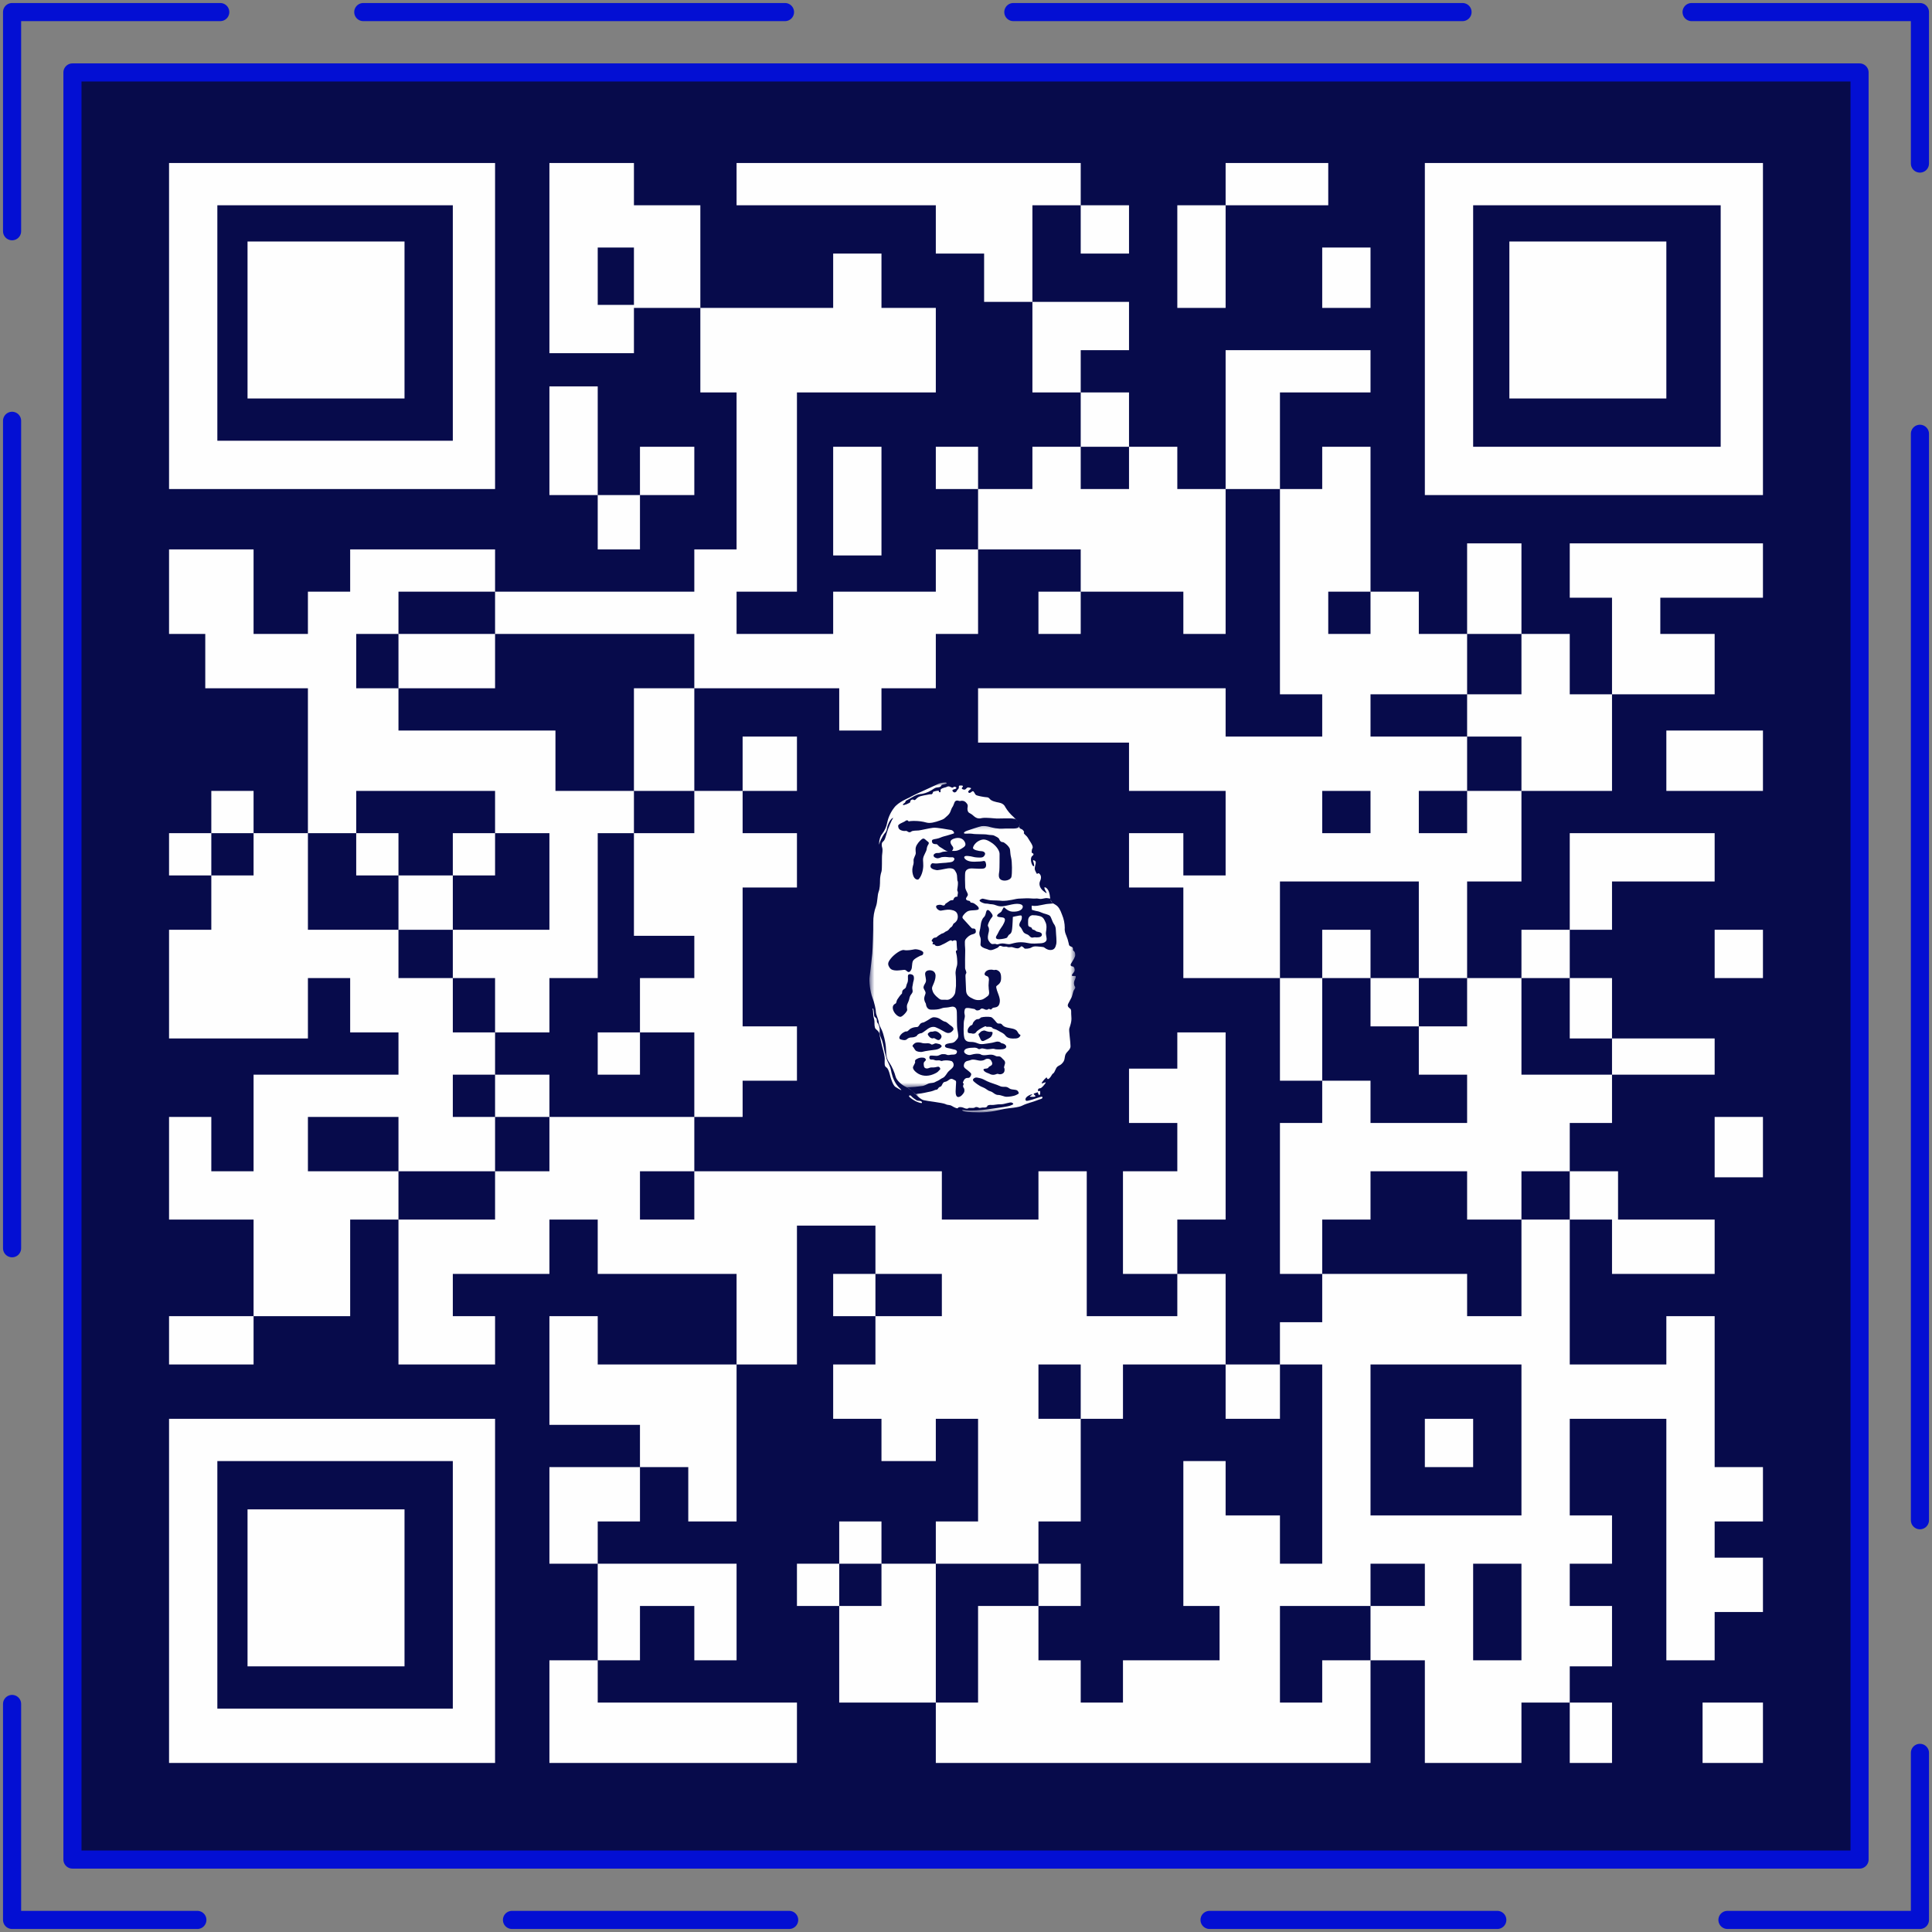 <svg viewBox="0 0 306 306" fill="none" xmlns="http://www.w3.org/2000/svg"><rect x="0" y="0" width="306" height="306" fill="#808080" stroke="none"/><g clip-path="url(#qrcode_svg__clip0_102_53)"><path fill-rule="evenodd" clip-rule="evenodd" d="M11.475 11.475H294.525V294.525H11.475V11.475Z" fill="#070B4B" stroke="#030FD3" stroke-width="2.869" stroke-linecap="round" stroke-linejoin="round"/><path d="M267.922 1.912H304.088V25.904M304.088 68.706V240.783M304.088 277.628V304.087H273.602M237.15 304.087H191.575M124.992 304.087H81.09M31.26 304.087H1.913V269.882M1.913 197.704V66.65M1.913 36.624V1.912H34.884M57.538 1.912H124.332M160.497 1.912H231.642" stroke="#030FD3" stroke-width="2.869" stroke-linecap="round" stroke-linejoin="round"/><path fill-rule="evenodd" clip-rule="evenodd" d="M78.412 224.718V279.225H26.775V224.718H78.412ZM94.669 262.968V269.662H126.225V279.225H87.019V262.968H94.669ZM255.319 269.662V279.225H248.625V269.662H255.319ZM279.225 269.662V279.225H269.662V269.662H279.225ZM256.275 185.512V193.162H271.575V201.768H255.319V193.162H248.625V216.112H263.925V208.462H271.575V232.368H279.225V240.975H271.575V246.712H279.225V255.318H271.575V262.968H263.925V224.718H248.625V240.018H255.319V247.668H248.625V254.362H255.319V263.925H248.625V269.662H240.975V279.225H225.675V262.968H217.069V279.225H148.219V269.662H154.912V254.362H164.475V262.968H171.169V269.662H177.862V262.968H193.162V254.362H187.425V231.412H194.119V240.018H202.725V247.668H209.419V216.112H202.725V224.718H194.119V216.112H202.725V209.418H209.419V201.768H232.369V208.462H240.975V193.162H248.625V185.512H256.275ZM71.719 231.412H34.425V270.618H71.719V231.412ZM225.675 247.668H217.069V254.362H202.725V269.662H209.419V262.968H217.069V254.362H225.675V247.668ZM148.219 247.668V269.662H132.919V254.362H139.612V247.668H148.219ZM64.069 239.062V263.925H39.206V239.062H64.069ZM116.662 247.668V262.968H109.969V254.362H101.362V262.968H94.669V247.668H116.662ZM240.975 247.668H233.325V262.968H240.975V247.668ZM132.919 247.668V254.362H126.225V247.668H132.919ZM171.169 247.668V254.362H164.475V247.668H171.169ZM94.669 208.462V216.112H116.662V240.975H109.012V232.368H101.362V240.975H94.669V247.668H87.019V232.368H101.362V225.675H87.019V208.462H94.669ZM139.612 240.975V247.668H132.919V240.975H139.612ZM109.969 176.906V185.512H101.362V193.162H109.969V185.512H149.175V193.162H164.475V185.512H172.125V208.462H186.469V201.768H194.119V216.112H177.862V224.718H171.169V216.112H164.475V224.718H171.169V240.975H164.475V247.668H148.219V240.975H154.912V224.718H148.219V231.412H139.612V224.718H131.962V216.112H138.656V208.462H149.175V201.768H138.656V208.462H131.962V201.768H138.656V194.118H126.225V216.112H116.662V201.768H94.669V193.162H87.019V201.768H71.719V208.462H78.412V216.112H63.112V193.162H78.412V185.512H87.019V176.906H109.969ZM240.975 216.112H217.069V240.018H240.975V216.112ZM233.325 224.718V232.368H225.675V224.718H233.325ZM40.162 208.462V216.112H26.775V208.462H40.162ZM48.769 131.962V147.262H63.112V154.912H71.719V163.518H78.412V170.212H71.719V176.906H78.412V185.512H63.112V176.906H48.769V185.512H63.112V193.162H55.462V208.462H40.162V193.162H26.775V176.906H33.469V185.512H40.162V170.212H63.112V163.518H55.462V154.912H48.769V164.475H26.775V147.262H33.469V138.656H40.162V131.962H48.769ZM240.975 154.912V170.212H255.319V177.862H248.625V185.512H240.975V193.162H232.369V185.512H217.069V193.162H209.419V201.768H202.725V177.862H209.419V171.168H217.069V177.862H232.369V170.212H224.719V162.562H232.369V154.912H240.975ZM194.119 163.518V193.162H186.469V201.768H177.862V185.512H186.469V177.862H178.819V169.256H186.469V163.518H194.119ZM279.225 176.906V186.468H271.575V176.906H279.225ZM87.019 170.212V176.906H78.412V170.212H87.019ZM117.619 125.268V131.962H126.225V140.568H117.619V162.562H126.225V171.168H117.619V176.906H109.969V163.518H101.362V170.212H94.669V163.518H101.362V154.912H109.969V148.218H100.406V131.962H109.969V125.268H117.619ZM209.419 154.912V171.168H202.725V154.912H209.419ZM271.575 164.475V170.212H255.319V164.475H271.575ZM255.319 154.912V164.475H248.625V154.912H255.319ZM40.162 87.018V100.406H48.769V93.712H55.462V87.018H78.412V93.712H63.112V100.406H56.419V109.012H63.112V115.706H87.975V125.268H100.406V131.962H94.669V154.912H87.019V163.518H78.412V154.912H71.719V147.262H87.019V131.962H78.412V138.656H71.719V131.962H78.412V125.268H56.419V131.962H48.769V109.012H32.512V100.406H26.775V87.018H40.162ZM224.719 154.912V162.562H217.069V154.912H224.719ZM217.069 70.762V93.712H210.375V100.406H217.069V93.712H224.719V100.406H232.369V109.968H217.069V116.662H232.369V125.268H224.719V131.962H232.369V125.268H240.975V139.612H232.369V154.912H224.719V139.612H202.725V154.912H187.425V140.568H178.819V131.962H187.425V138.656H194.119V125.268H178.819V117.618H154.912V109.012H194.119V116.662H209.419V109.968H202.725V77.456H209.419V70.762H217.069ZM279.225 147.262V154.912H271.575V147.262H279.225ZM217.069 147.262V154.912H209.419V147.262H217.069ZM248.625 147.262V154.912H240.975V147.262H248.625ZM271.575 131.962V139.612H255.319V147.262H248.625V131.962H271.575ZM71.719 138.656V147.262H63.112V138.656H71.719ZM33.469 131.962V138.656H26.775V131.962H33.469ZM63.112 131.962V138.656H56.419V131.962H63.112ZM40.162 125.268V131.962H33.469V125.268H40.162ZM217.069 125.268H209.419V131.962H217.069V125.268ZM126.225 116.662V125.268H117.619V116.662H126.225ZM248.625 100.406V109.968H255.319V125.268H240.975V116.662H232.369V109.968H240.975V100.406H248.625ZM279.225 115.706V125.268H263.925V115.706H279.225ZM139.612 40.162V48.768H148.219V62.156H126.225V93.712H116.662V100.406H131.962V93.712H148.219V87.018H154.912V77.456H163.519V70.762H171.169V77.456H178.819V70.762H186.469V77.456H194.119V100.406H187.425V93.712H171.169V100.406H164.475V93.712H171.169V87.018H154.912V100.406H148.219V109.012H139.612V115.706H132.919V109.012H109.969V125.268H100.406V109.012H109.969V100.406H78.412V109.012H63.112V100.406H78.412V93.712H109.969V87.018H116.662V62.156H110.925V48.768H131.962V40.162H139.612ZM279.225 86.062V94.668H262.969V100.406H271.575V109.968H255.319V94.668H248.625V86.062H279.225ZM240.975 86.062V100.406H232.369V86.062H240.975ZM139.612 70.762V87.975H131.962V70.762H139.612ZM101.362 78.412V87.018H94.669V78.412H101.362ZM94.669 61.2V78.412H87.019V61.2H94.669ZM279.225 25.818V78.412H225.675V25.818H279.225ZM109.969 70.762V78.412H101.362V70.762H109.969ZM154.912 70.762V77.456H148.219V70.762H154.912ZM78.412 25.818V77.456H26.775V25.818H78.412ZM217.069 55.462V62.156H202.725V77.456H194.119V55.462H217.069ZM272.531 32.512H233.325V70.762H272.531V32.512ZM178.819 62.156V70.762H171.169V62.156H178.819ZM71.719 32.512H34.425V69.806H71.719V32.512ZM64.069 38.25V63.112H39.206V38.25H64.069ZM263.925 38.25V63.112H239.062V38.25H263.925ZM178.819 47.812V55.462H171.169V62.156H163.519V47.812H178.819ZM100.406 25.818V32.512H110.925V48.768H100.406V55.94H87.019V25.818H100.406ZM194.119 32.512V48.768H186.469V32.512H194.119ZM217.069 39.206V48.768H209.419V39.206H217.069ZM100.406 39.206H94.669V48.29H100.406V39.206ZM116.662 32.512V25.818H171.169V32.512H163.519V47.812H155.869V40.162H148.219V32.512H116.662ZM178.819 32.512V40.162H171.169V32.512H178.819ZM210.375 25.818V32.512H194.119V25.818H210.375Z" fill="#FEFEFE"/><mask id="qrcode_svg__mask0_102_53" style="mask-type:luminance" maskUnits="userSpaceOnUse" x="137" y="123" width="25" height="50"><path d="M137.7 123.939H161.339V172.24H137.7V123.939Z" fill="white"/></mask><g mask="url(#qrcode_svg__mask0_102_53)"><path fill-rule="evenodd" clip-rule="evenodd" d="M142.682 164.637C142.357 164.542 142.376 164.255 142.644 163.91C142.912 163.566 143.313 163.413 143.313 163.413C143.409 163.318 143.6 163.432 143.791 163.289C143.983 163.136 144.107 162.925 144.509 162.792C144.91 162.658 145.044 162.696 145.283 162.658C145.532 162.619 145.627 162.237 145.819 162.103C146.01 161.969 146.029 161.988 146.22 161.95C146.412 161.912 146.545 161.788 146.89 161.615C147.224 161.443 147.511 161.118 147.932 161.118C148.343 161.118 148.697 161.252 148.955 161.443C149.223 161.635 149.491 161.788 149.739 161.835C149.978 161.893 150.284 162.237 150.457 162.352C150.629 162.466 151.222 162.811 150.954 163.174C150.686 163.528 150.342 163.681 149.978 163.585C149.625 163.49 148.993 163.012 148.219 162.715C147.435 162.409 146.746 163.136 146.66 163.174C146.565 163.212 146.086 163.652 145.857 163.652C145.627 163.652 145.245 163.91 145.245 164.006C145.245 164.102 144.796 164.312 144.47 164.312C144.145 164.312 143.878 164.369 143.638 164.599C143.39 164.828 143.007 164.733 142.682 164.637ZM141.439 159.885C141.257 159.177 141.755 159.005 141.869 158.928C141.984 158.852 141.984 158.517 142.118 158.307C142.242 158.096 142.644 157.542 142.797 157.427C142.95 157.312 142.816 157.169 142.95 156.901C143.084 156.633 143.428 156.633 143.505 156.289C143.581 155.945 143.648 155.811 143.744 155.591C143.839 155.362 143.801 154.922 143.801 154.597C143.801 154.271 144.126 154.291 144.126 154.291C144.126 154.291 144.509 154.291 144.662 154.52C144.815 154.75 144.757 155.17 144.681 155.4C144.604 155.629 144.604 155.849 144.547 156.079C144.49 156.308 144.47 156.519 144.528 156.786C144.585 157.054 144.547 157.207 144.337 157.465C144.126 157.733 144.069 157.943 144.011 158.23C143.954 158.517 143.801 158.785 143.686 159.091C143.581 159.387 143.667 159.693 143.686 159.942C143.705 160.191 143.017 160.946 142.682 161.042C142.338 161.137 141.63 160.583 141.439 159.885ZM141.085 151.823C141.583 151.183 142.711 150.36 143.189 150.475C143.686 150.59 144.432 150.437 144.834 150.36C145.226 150.284 146.259 150.571 146.239 150.915C146.22 151.25 146.067 151.297 145.8 151.364C145.8 151.364 144.748 151.823 144.585 152.225C144.413 152.627 144.49 153.21 144.356 153.516C144.222 153.822 143.992 154.147 143.648 153.822C143.313 153.497 143.16 153.631 142.835 153.65C142.51 153.669 141.372 153.898 140.951 153.325C140.54 152.751 140.588 152.464 141.085 151.823ZM144.566 137.269C144.585 137.097 144.757 136.81 144.7 136.351C144.643 135.902 145.063 135.462 145.044 135.079C145.025 134.697 144.929 134.314 145.207 133.827C145.494 133.33 145.933 132.928 146.125 132.842C146.316 132.746 146.526 132.937 146.526 132.937C146.526 132.937 146.727 133.138 146.976 133.32C147.224 133.483 147.071 133.693 146.976 133.846C146.88 133.999 146.804 134.209 146.765 134.525C146.727 134.85 146.316 135.424 146.22 135.902C146.125 136.38 146.335 136.849 146.163 137.776C145.991 138.713 145.551 139.258 145.417 139.306C145.283 139.335 144.815 139.316 144.604 138.56C144.394 137.795 144.547 137.432 144.566 137.269ZM147.148 163.528C147.435 163.327 147.607 163.432 147.741 163.394C147.875 163.365 148.104 163.251 148.42 163.394C148.745 163.547 149.223 163.93 149.108 164.274C148.993 164.618 148.726 164.79 148.515 164.714C148.305 164.637 148.037 164.446 147.942 164.427C147.875 164.418 147.808 164.432 147.75 164.465C147.75 164.465 147.473 164.522 147.186 164.197C146.899 163.872 146.861 163.738 147.148 163.528ZM148.2 166.253C147.645 166.33 146.565 166.454 146.182 166.569C145.8 166.684 145.188 166.569 145.006 166.368C144.815 166.158 144.719 165.871 144.566 165.756C144.413 165.641 144.776 165.24 145.082 165.144C145.379 165.048 145.857 165.125 146.067 165.201C146.278 165.278 146.718 165.24 146.957 165.24C147.205 165.24 147.358 165.316 147.492 165.412C147.626 165.507 147.875 165.354 148.066 165.278C148.257 165.201 148.64 165.335 148.64 165.335C148.783 165.316 149.118 165.527 149.146 165.68C149.166 165.833 148.745 166.177 148.19 166.253M147.894 169.065C148.228 169.046 148.42 168.95 148.611 168.95C148.802 168.95 149.051 169.294 148.84 169.447C148.63 169.591 148.687 169.801 147.779 170.164C146.861 170.528 145.933 170.432 145.245 169.935C144.566 169.447 144.566 169.074 144.623 168.95L144.929 168.338C145.006 168.185 144.757 167.975 145.188 167.735C145.627 167.487 145.933 167.487 146.259 167.525C146.584 167.563 146.641 167.812 146.641 167.812C146.641 167.812 146.679 167.936 146.469 168.108C146.259 168.28 146.278 168.453 146.335 168.854C146.392 169.256 146.823 169.294 147.129 169.16C147.435 169.026 147.55 169.084 147.894 169.065ZM146.211 171.981C146.517 171.905 146.832 171.713 147.024 171.637C147.215 171.56 147.406 171.541 147.731 171.503C148.056 171.465 148.114 171.35 148.41 171.235C148.716 171.121 149.003 170.853 149.347 170.709C149.692 170.556 149.969 170.002 150.16 169.772C150.351 169.543 150.868 169.227 151.002 168.883C151.054 168.734 151.054 168.571 151.002 168.422C150.95 168.272 150.849 168.145 150.715 168.061C150.279 167.94 149.823 167.914 149.376 167.984C149.213 168.061 149.003 168.061 148.927 167.984C148.85 167.917 148.487 167.955 148.276 167.955C148.075 167.955 147.894 167.802 147.655 167.822C147.406 167.841 147.196 167.821 147.196 167.458C147.196 167.095 147.578 167.19 147.942 167.21C148.295 167.229 148.42 167.267 148.707 167.152C148.984 167.037 149.089 166.961 149.28 166.961C149.472 166.961 149.739 166.942 149.969 167.057C150.198 167.171 150.543 167.037 150.772 167.037C151.002 167.037 151.489 167.076 151.566 166.636C151.642 166.205 150.925 166.225 150.638 166.11C150.351 165.995 149.682 166.033 149.663 165.67C149.653 165.307 150.275 165.249 150.734 165.192C151.183 165.134 151.413 164.8 151.642 164.513C151.872 164.226 151.738 163.671 151.661 163.222C151.585 162.763 151.566 162.17 151.566 161.826C151.566 161.491 151.566 160.688 151.547 160.277C151.528 159.856 151.413 159.588 151.097 159.473C150.772 159.359 150.39 159.55 150.007 159.569C149.625 159.588 149.386 159.607 149.041 159.741C148.697 159.875 148.114 159.932 147.444 159.913C146.775 159.894 146.67 159.187 146.651 159.014C146.632 158.842 146.498 158.823 146.402 158.374C146.306 157.915 146.555 157.59 146.593 157.322C146.632 157.064 146.421 156.844 146.306 156.566C146.192 156.28 146.364 156.05 146.555 155.696C146.746 155.333 146.651 155.103 146.536 154.415C146.421 153.736 147.062 153.621 147.483 153.698C147.903 153.774 148.181 154.08 148.181 154.558C148.181 155.027 147.98 155.581 147.769 156.031C147.559 156.49 147.578 156.566 147.75 157.064C147.922 157.551 148.707 158.211 148.965 158.307C149.233 158.402 149.596 158.307 149.892 158.355C150.198 158.393 150.485 158.259 150.753 158.049C151.021 157.838 151.279 157.417 151.298 157.178C151.317 156.93 151.394 156.452 151.413 156.165C151.432 155.878 151.413 154.702 151.355 154.281C151.298 153.87 151.47 153.258 151.566 152.971C151.661 152.684 151.604 152.015 151.585 151.795C151.566 151.514 151.521 151.235 151.451 150.963C151.394 150.829 151.355 150.561 151.508 150.542C151.661 150.523 151.566 150.313 151.566 150.179C151.566 150.045 151.508 149.481 151.508 149.175C151.508 148.869 151.212 148.907 151.021 148.964C150.829 149.022 150.868 149.136 150.715 148.964C150.562 148.792 149.873 149.328 149.519 149.481C149.156 149.624 148.946 149.815 148.582 149.834C148.219 149.854 148.152 149.777 148.056 149.643C147.961 149.519 147.846 149.595 147.769 149.576C147.693 149.557 147.674 149.404 147.75 149.366C147.827 149.328 147.769 149.175 147.616 149.098C147.463 149.022 147.674 148.754 147.789 148.639C147.903 148.524 148.114 148.486 148.219 148.486C148.334 148.486 148.506 148.257 148.735 148.123C148.965 147.998 149.099 147.865 149.309 147.826C149.519 147.788 149.663 147.578 149.835 147.52C150.007 147.463 150.198 147.348 150.332 147.157C150.466 146.966 150.543 146.908 150.696 146.813C150.849 146.717 150.944 146.421 151.002 146.325C151.059 146.229 151.26 146.191 151.489 145.885C151.719 145.579 151.795 144.996 151.547 144.594C151.298 144.193 150.734 144.116 150.37 144.078C150.007 144.04 149.319 144.193 149.032 144.231C148.754 144.269 148.315 143.944 148.267 143.638C148.209 143.341 148.678 143.303 148.907 143.303C149.137 143.303 149.271 143.437 149.481 143.418C149.692 143.399 149.692 143.169 149.768 143.131L150.246 142.806C150.485 142.634 150.543 142.576 150.81 142.576C151.078 142.576 151.002 142.404 151.097 142.27C151.193 142.137 151.317 142.022 151.528 142.022C151.738 142.022 151.642 141.974 151.661 141.802C151.681 141.63 151.757 141.419 151.7 141.228C151.547 141.018 151.642 140.769 151.661 140.597C151.681 140.434 151.738 140.071 151.719 139.746C151.7 139.421 151.623 139.746 151.604 139.057C151.585 138.379 151.489 138.264 151.222 137.843C150.963 137.422 150.198 137.499 149.787 137.594C149.366 137.69 148.621 137.824 148.468 137.824C148.315 137.824 147.636 137.709 147.444 137.422C147.253 137.135 147.502 136.724 147.712 136.724C147.922 136.724 148.018 136.782 148.41 136.762C148.812 136.743 149.041 136.686 149.271 136.686C149.5 136.686 150.064 136.629 150.466 136.571C150.868 136.514 151.021 136.418 151.135 136.17C151.25 135.921 150.982 135.778 150.849 135.778C150.715 135.778 150.313 135.797 150.141 135.758C149.788 135.708 149.43 135.715 149.08 135.778C148.927 135.854 148.525 135.997 148.353 135.921C148.181 135.854 147.922 135.816 147.865 135.538C147.808 135.28 148.209 135.108 148.343 135.108C148.468 135.108 148.821 135.127 149.099 134.993C149.386 134.86 149.5 134.926 150.151 134.812C149.701 134.783 149.414 134.439 148.984 134.219C148.554 133.989 148.525 133.702 148.295 133.702C148.075 133.702 147.674 133.702 147.616 133.33C147.559 132.957 147.731 132.957 148.324 132.851C148.927 132.737 149.013 132.593 149.5 132.469C149.978 132.364 150.81 132.077 151.03 132.019C151.26 131.962 150.954 131.474 150.581 131.446C150.208 131.417 148.439 131.025 147.76 131.111C147.071 131.197 145.819 131.503 145.503 131.532C145.188 131.56 144.537 131.532 144.337 131.704C144.145 131.876 143.935 131.847 143.705 131.675C143.485 131.503 143.399 131.704 142.883 131.56C142.367 131.417 142.281 131.14 142.252 130.824C142.223 130.509 143.084 130.25 143.342 130.078C143.457 129.935 143.734 129.849 143.849 130.021C143.964 130.193 143.849 130.021 144.709 130.021C145.57 130.021 146.134 130.117 146.727 130.279C147.33 130.451 148.104 130.222 148.84 129.964C149.586 129.715 149.558 129.629 149.864 129.371C150.179 129.112 150.437 128.826 150.523 128.567C150.61 128.309 150.782 127.888 150.868 127.802C150.954 127.707 151.059 127.372 151.183 127.085C151.288 126.798 151.604 126.741 151.805 126.827C152.006 126.923 152.283 126.827 152.283 126.827C152.637 126.827 152.857 126.894 153.144 127.276C153.43 127.659 153.144 127.869 153.258 128.357C153.373 128.854 153.622 128.682 154.195 129.218C154.769 129.753 155.219 129.638 155.563 129.562C155.898 129.485 156.643 129.562 156.854 129.562C157.064 129.562 157.686 129.658 158.145 129.638C158.613 129.619 159.675 129.619 160.057 129.619C160.44 129.619 160.851 129.734 160.851 129.734C160.851 129.734 161.08 129.954 161.329 130.308C161.224 130.164 160.994 129.801 160.535 129.399C160.019 128.949 159.576 128.42 159.225 127.831C159.034 127.401 158.652 127.2 158.202 127.114C157.743 127.028 157.036 126.884 156.768 126.54C156.519 126.205 156.232 126.292 156.06 126.253C155.888 126.234 154.693 126.062 154.53 125.871C154.348 125.66 154.272 125.345 154.1 125.316C153.928 125.287 153.67 125.718 153.44 125.546C153.211 125.374 153.44 125.24 153.698 125.01C153.956 124.781 153.67 124.781 153.383 124.723C153.096 124.666 153.01 125.068 152.761 125.068C152.503 125.068 152.216 124.924 152.379 124.752C152.56 124.58 152.589 124.408 152.245 124.408C151.9 124.408 151.843 124.408 151.872 124.752C151.786 125.096 151.614 125.039 151.585 125.182C151.556 125.316 151.241 125.689 150.963 125.402C150.676 125.115 150.992 125.039 151.222 124.981C151.441 124.924 151.585 124.781 151.384 124.666C151.193 124.551 151.097 124.609 150.935 124.723C150.763 124.838 150.504 124.551 150.246 124.551C149.988 124.551 149.931 124.666 149.787 124.695C149.653 124.723 148.965 124.886 148.965 125.125C148.965 125.345 149.022 125.488 148.85 125.488C148.678 125.488 148.735 125.268 148.659 125.24C148.563 125.211 147.769 125.345 147.769 125.46C147.769 125.574 147.655 125.842 147.454 125.804C147.263 125.775 146.851 125.899 146.66 125.919C146.459 125.947 146.201 126.005 145.771 126.11C145.341 126.234 145.168 126.492 144.977 126.664C144.776 126.827 144.719 126.607 144.518 126.636C144.327 126.664 144.145 126.779 144.174 127.057C144.059 127.2 143.151 127.602 143.026 127.487C142.921 127.372 143.208 127.229 143.313 127.143C143.438 127.057 143.352 126.856 143.638 126.741C143.925 126.636 145.092 125.804 145.656 125.785C146.23 125.746 146.909 125.546 147.54 125.154C148.171 124.752 148.114 124.752 148.621 124.695C149.137 124.637 149.051 124.35 149.194 124.293C149.338 124.236 150.342 124.111 149.787 123.93C149.787 123.93 149.213 123.891 148.611 124.159C148.009 124.427 146.144 125.307 145.379 125.641C144.614 125.986 144.164 126.253 144.011 126.33C143.858 126.406 142.261 127.047 141.621 127.927C141.079 128.62 140.703 129.428 140.521 130.289C140.401 130.941 140.126 131.554 139.718 132.077C139.412 132.421 139.182 133.224 139.259 133.789C139.374 133.138 139.699 132.689 139.871 132.345C140.043 132 140.416 131.8 140.473 131.264C140.531 130.719 140.894 129.944 141.267 129.638C141.64 129.323 141.353 129.724 141.238 129.944C141.124 130.174 140.76 130.996 140.665 131.283C140.578 131.57 140.416 132 140.301 132.431C140.186 132.851 140.072 133.138 139.842 133.31C139.613 133.483 139.613 133.913 139.727 134.257C139.842 134.592 139.727 135.166 139.699 135.538C139.67 135.911 139.727 137.671 139.613 138.044C139.464 138.495 139.387 138.966 139.383 139.44C139.383 140.014 139.354 140.75 139.154 141.266C138.962 141.783 138.991 142.835 138.762 143.494C138.448 144.332 138.292 145.22 138.303 146.115C138.331 147.166 138.217 150.475 138.159 151.02C138.102 151.556 137.844 153.985 137.729 154.692C137.614 155.409 137.824 157.064 138.159 157.943C138.503 158.833 138.733 159.913 138.733 160.315C138.733 160.707 139.182 161.558 139.182 161.941C139.182 162.304 139.565 162.897 139.699 163.222C139.842 163.528 140.301 165.01 140.33 166.186C140.359 167.353 140.473 167.755 140.865 168.319C141.267 168.893 141.697 169.887 141.841 170.489C141.984 171.082 142.701 171.733 143.294 172.058L143.638 172.239C144.503 172.203 145.365 172.12 146.22 171.991" fill="#FEFEFE"/></g><mask id="qrcode_svg__mask1_102_53" style="mask-type:luminance" maskUnits="userSpaceOnUse" x="145" y="130" width="26" height="47"><path d="M145.016 130.317H170.385V176.189H145.016V130.317Z" fill="white"/></mask><g mask="url(#qrcode_svg__mask1_102_53)"><path fill-rule="evenodd" clip-rule="evenodd" d="M160.918 164.475C160.306 164.513 159.627 164.513 159.264 164.044C158.901 163.566 158.614 163.566 158.145 163.26C157.667 162.954 157.323 162.992 157.189 162.82C157.055 162.648 156.902 162.648 156.644 162.629C156.376 162.61 156.223 162.686 156.166 162.572C156.108 162.457 155.726 162.706 155.515 162.801C155.315 162.897 154.894 163.184 154.741 163.318C154.588 163.451 154.492 163.872 153.823 163.662C153.823 163.662 153.431 163.662 153.335 163.566C153.24 163.471 153.22 163.107 153.354 162.878C153.488 162.648 153.708 162.4 153.88 162.371C154.052 162.333 154.033 162.18 154.11 162.008C154.186 161.835 154.55 161.396 154.856 161.415C155.162 161.434 155.296 161.185 155.382 161.147C155.899 161.026 156.435 161.007 156.959 161.09C157.361 161.243 157.763 161.931 157.973 162.065C158.183 162.199 158.48 161.988 158.709 162.275C158.939 162.562 159.13 162.658 159.589 162.763C160.039 162.878 160.88 162.897 161.148 163.394C161.416 163.891 161.502 163.853 161.597 163.891C161.693 163.93 161.521 164.436 160.918 164.475ZM160.957 173.425C160.536 173.636 159.799 173.712 159.417 173.712C159.034 173.712 158.537 173.425 158.107 173.425C157.667 173.425 157.418 173.138 157.151 172.976C156.883 172.804 156.663 172.861 156.28 172.555C155.898 172.249 155.439 172.153 155.181 171.981C154.913 171.809 154.703 171.694 154.263 171.312C153.823 170.929 154.416 170.709 154.416 170.709C154.607 170.614 154.798 170.671 155.219 170.767C155.63 170.862 155.917 171.035 156.367 171.264C156.835 171.494 157.954 171.809 158.279 171.981C158.595 172.153 158.881 172.134 159.168 172.134C159.455 172.134 159.627 172.211 159.857 172.383C160.077 172.555 160.431 172.555 160.67 172.593C160.918 172.631 161.129 172.631 161.282 172.918C161.435 173.205 161.377 173.215 160.957 173.425ZM156.94 164.226C156.749 164.417 156.319 164.628 155.86 164.838C155.401 165.048 155.286 164.551 155.219 164.417C155.143 164.283 154.894 163.796 155.009 163.738C155.123 163.681 155.334 163.375 155.458 163.337C155.592 163.298 155.821 163.145 156.07 163.26C156.319 163.375 156.72 163.432 156.72 163.432C156.759 163.413 157.198 163.394 157.208 163.528C157.227 163.662 157.132 164.044 156.94 164.226ZM170.184 155.314C170.299 155.056 170.529 154.577 170.27 154.577C170.012 154.577 169.697 154.635 169.783 154.405C169.869 154.176 170.242 153.946 170.213 153.573C170.184 153.21 170.012 153.067 169.869 153.067C169.725 153.067 169.41 152.952 169.678 152.55C169.926 152.149 170.299 151.584 170.299 151.298C170.299 151.011 170.27 150.752 170.041 150.609C169.811 150.466 170.098 150.102 169.725 149.959C169.352 149.815 169.324 149.787 169.266 149.414C169.178 148.984 169.047 148.564 168.874 148.161C168.76 147.903 168.587 147.444 168.645 146.966C168.639 146.249 168.493 145.541 168.214 144.881C167.928 144.087 167.669 143.6 167.191 143.313C167.029 143.217 166.885 143.141 166.761 143.055L166.809 143.093C166.675 143.093 166.216 143.15 165.919 143.169C165.613 143.189 165.327 143.284 164.944 143.342C164.562 143.399 164.112 143.571 163.414 143.437C163.366 143.648 163.443 144.107 163.443 144.107C163.443 144.107 164.112 144.307 164.323 144.326C164.523 144.346 165.001 144.556 165.25 144.652C165.499 144.747 166.082 144.843 166.302 145.072C166.503 145.302 166.675 145.962 166.847 146.229C167.019 146.497 167.21 146.669 167.23 147.329C167.249 147.998 167.402 149.098 167.287 149.557C167.172 150.016 167.038 150.427 166.445 150.466C165.862 150.504 165.441 150.083 165.346 150.035C165.25 149.978 164.695 149.94 164.246 149.901C163.787 149.863 163.577 149.94 163.309 150.093C163.041 150.246 162.343 150.322 162.247 150.207C162.152 150.093 161.846 149.806 161.731 149.901C161.616 149.997 161.444 150.207 161.129 150.207C160.804 150.207 160.325 149.978 160.192 149.997C160.058 150.016 159.646 150.054 159.551 149.978C159.455 149.901 159.245 149.94 158.996 149.94C158.748 149.94 158.595 149.806 158.403 149.806C158.212 149.806 158.183 150.035 157.954 150.131C157.724 150.227 157.246 150.485 156.902 150.485C156.567 150.485 156.472 150.332 156.166 150.265C155.86 150.188 155.296 149.94 155.296 149.615C155.296 149.289 155.391 148.85 155.296 148.553C155.2 148.247 155.028 147.998 155.162 147.463C155.296 146.937 155.315 146.516 155.382 146.191C155.458 145.866 155.63 145.426 155.821 145.283C156.013 145.13 156.108 144.805 156.166 144.518C156.223 144.231 156.395 143.877 156.835 144.384C157.265 144.9 157.313 145.091 157.074 145.321C156.854 145.55 156.338 146.516 156.491 146.708C156.644 146.899 156.682 147.291 156.606 147.597C156.529 147.903 156.338 148.591 156.586 148.983C156.835 149.385 157.017 149.557 157.285 149.519C157.552 149.481 157.648 149.481 157.839 149.557C158.03 149.634 158.317 149.423 158.748 149.423C159.187 149.423 159.666 149.615 160.019 149.519C160.383 149.423 160.957 149.27 161.339 149.251C161.722 149.232 162.075 149.213 162.821 149.366C163.558 149.519 164.189 149.423 164.772 149.404C165.365 149.385 165.728 149.156 165.766 148.821C165.805 148.477 165.594 148.037 165.671 147.597C165.747 147.167 165.824 146.555 165.594 146.076C165.365 145.598 165.25 145.216 164.581 145.072C163.911 144.919 163.864 144.996 163.624 144.958C163.366 144.919 162.84 145.149 162.84 145.79C162.84 146.44 162.764 146.727 163.156 146.822C163.558 146.918 163.347 147.186 163.634 147.243C163.921 147.291 164.055 147.482 164.189 147.539C164.323 147.597 165.078 147.616 165.021 148.075C164.963 148.534 164.189 148.477 163.94 148.457C163.691 148.438 163.615 148.534 163.405 148.496C163.194 148.457 163.06 148.228 162.879 148.094C162.687 147.96 162.4 147.922 162.19 147.731C161.98 147.539 161.827 147.014 161.597 146.822C161.368 146.631 161.435 146.344 161.54 146.115C161.655 145.885 161.846 145.684 161.846 145.34C161.846 144.996 161.808 144.958 161.416 145.015C161.014 145.072 160.421 145.225 160.421 145.225C160.421 145.225 160.364 146.688 160.306 147.109C160.249 147.52 160.211 147.788 159.924 147.97C159.637 148.132 159.589 148.496 159.436 148.544C159.283 148.61 158.824 148.735 158.279 148.763C157.724 148.783 157.629 148.515 157.858 148.171C158.088 147.826 158.203 147.444 158.48 147.071C158.767 146.688 158.862 146.497 159.015 146.191C159.168 145.885 159.283 145.493 158.958 145.359C158.633 145.225 157.839 145.321 157.935 144.996C158.03 144.671 158.509 144.575 158.633 144.326C158.767 144.087 158.939 143.705 159.015 143.705C159.092 143.705 159.589 144.326 160.287 144.384C160.995 144.441 161.769 144.269 161.961 143.781C162.152 143.284 161.559 143.15 161.09 143.15C160.612 143.15 159.943 143.322 159.589 143.399C159.226 143.475 158.518 143.686 157.858 143.418C157.189 143.15 156.959 143.246 156.739 143.189C156.527 143.134 156.308 143.109 156.089 143.112C155.86 143.112 154.817 142.73 155.257 142.49C155.257 142.49 155.544 142.299 155.668 142.337C155.802 142.376 156.166 142.433 156.51 142.529C156.854 142.624 157.533 142.605 157.897 142.624C158.26 142.643 158.69 142.663 158.767 142.682C158.843 142.691 159.111 142.682 159.493 142.643C159.876 142.605 160.67 142.452 160.976 142.376C161.282 142.299 162.123 142.318 162.496 142.28C162.879 142.242 163.749 142.357 163.978 142.318C164.208 142.28 164.485 142.337 164.743 142.376C164.982 142.414 165.556 142.223 165.766 142.242L166.34 142.318L166.35 142.366L166.302 142.06C166.216 141.171 165.91 140.693 165.566 140.549C165.221 140.406 165.566 141.066 165.709 141.286C165.853 141.515 165.766 141.544 165.221 141.094C164.676 140.635 164.504 140.004 164.743 139.526C164.963 139.038 164.906 138.637 164.619 138.379C164.332 138.13 164.313 138.637 164.141 138.264C163.969 137.9 163.825 137.757 163.911 137.327C163.997 136.896 164.198 136.466 163.854 136.304C163.51 136.131 163.624 136.39 163.682 136.533C163.739 136.667 163.911 137.327 163.653 137.183C163.395 137.04 163.051 135.902 163.51 135.558C163.969 135.213 163.424 135.08 163.424 135.08C163.424 135.08 163.338 134.678 163.538 134.334C163.73 133.989 162.993 133.081 162.802 132.708C162.601 132.335 162.056 132.048 162.171 131.886C162.286 131.714 161.941 131.341 161.769 131.312C161.597 131.283 161.32 131.025 161.454 130.834C161.597 130.623 161.454 130.451 161.349 130.317C161.597 130.662 161.502 130.643 161.368 130.987C161.033 131.369 159.981 131.159 158.977 131.235C157.973 131.312 157.17 131.082 156.797 130.987C156.37 130.855 155.922 130.809 155.477 130.853C155.047 130.929 153.737 131.388 153.259 131.541C152.781 131.694 152.57 131.905 152.723 132C152.876 132.096 153.546 131.981 153.938 132.048C154.339 132.125 154.817 132.106 155.219 132.125C155.611 132.144 156.147 132.125 156.453 132.201C156.759 132.278 157.218 132.22 157.476 132.354C157.744 132.488 158.183 132.679 158.26 132.909C158.336 133.138 158.518 133.368 158.748 133.368C158.977 133.368 159.149 133.54 159.36 133.703C159.57 133.875 159.914 134.238 159.962 134.525C160.019 134.812 160 135.299 160.153 135.873C160.306 136.447 160.325 138.398 160.192 138.895C160.058 139.392 159.111 139.641 158.566 139.354C158.011 139.067 158.241 138.321 158.279 137.92C158.317 137.528 158.317 135.72 158.317 135.242C158.317 134.764 157.839 133.999 157.093 133.502C156.357 133.004 155.86 132.813 155.2 133.1C154.531 133.387 154.167 133.932 154.11 134.276C154.052 134.621 155.123 134.812 155.42 134.812C155.726 134.812 156.185 135.022 155.974 135.414C155.764 135.816 155.535 135.854 154.817 135.816C154.091 135.778 154.052 135.625 153.24 135.567C152.417 135.51 152.666 136.084 153.297 136.332C153.919 136.581 154.779 136.447 155.209 136.447C155.649 136.447 155.974 136.198 156.108 136.581C156.242 136.963 156.223 137.394 155.898 137.528C155.573 137.661 154.588 137.566 153.957 137.547C153.335 137.528 152.991 137.776 152.895 138.12C152.8 138.455 152.857 140.109 152.876 140.511C152.895 140.913 153.144 141.209 153.259 141.534C153.373 141.859 153.163 141.936 153.029 142.223C152.895 142.51 153.24 142.663 153.431 142.663C153.622 142.663 153.679 142.825 153.718 142.921C153.756 143.016 154.005 142.883 154.397 143.169C154.798 143.456 155.085 143.705 155.009 143.973C154.932 144.231 153.919 144.126 153.469 144.26C153.01 144.384 152.704 144.805 152.57 144.977C152.436 145.149 152.36 145.34 152.57 145.55C152.781 145.751 153.823 146.956 153.938 147.033C154.052 147.109 154.454 146.956 154.531 147.32C154.607 147.673 154.569 147.845 154.033 147.979C153.507 148.113 153.067 148.553 152.895 148.84C152.723 149.127 152.895 150.227 152.876 150.542C152.851 151.482 152.845 152.423 152.857 153.363C152.876 153.602 153.163 153.985 153.01 154.195C152.857 154.405 152.934 154.73 152.934 155.056C152.934 155.371 152.991 156.041 153.01 156.853C153.029 157.676 153.584 157.953 154.205 158.24C154.837 158.527 155.544 158.374 155.802 158.202C156.07 158.03 156.127 158.01 156.453 157.752C156.778 157.484 156.644 156.987 156.606 156.681C156.559 156.278 156.559 155.87 156.606 155.467C156.663 155.18 156.663 154.692 156.3 154.597C155.936 154.501 155.802 154.252 156.127 153.889C156.453 153.526 157.084 153.545 157.342 153.621C157.61 153.698 157.591 153.487 158.011 153.698C158.422 153.908 158.585 154.252 158.556 155.036C158.537 155.801 157.973 156.021 157.82 156.184C157.667 156.356 158.069 157.312 158.183 157.637C158.289 157.953 158.47 158.45 158.279 159.024C158.088 159.598 157.571 159.55 157.342 159.607C157.112 159.665 157.074 159.856 156.959 159.894C156.854 159.932 156.673 159.684 156.481 159.856C156.29 160.028 156.013 159.894 155.812 159.799C155.592 159.703 155.382 159.703 155.257 159.875C155.123 160.047 154.645 160.105 154.511 159.932C154.378 159.76 154.244 159.818 153.641 159.684C152.8 159.55 152.838 159.779 152.761 160.105C152.685 160.43 152.819 160.678 152.819 160.946C152.819 161.204 152.647 161.663 152.647 161.988C152.647 162.314 152.551 163.585 152.723 164.341C152.895 165.106 153.641 165.01 153.919 165.029C154.205 165.048 154.397 165.068 154.932 165.278C155.458 165.488 156.07 165.297 156.223 165.297C156.376 165.297 156.759 165.201 156.988 165.182C157.208 165.163 157.782 164.972 157.944 164.972C158.126 164.972 158.403 165.01 158.499 165.144C158.595 165.278 158.843 165.221 159.111 165.393C159.379 165.565 159.513 165.871 159.168 166.072C158.824 166.282 157.801 166.205 157.686 166.186C157.571 166.167 157.418 166.091 157.227 166.11C157.036 166.129 156.51 166.205 156.3 166.186C156.089 166.167 155.707 166.033 155.496 166.052C155.296 166.072 155.143 166.263 154.923 166.11C154.722 165.957 154.492 165.919 154.186 165.938C153.88 165.957 153.546 165.938 153.125 166.072C152.704 166.205 152.475 166.664 153.029 166.951C153.584 167.238 153.813 167.028 154.244 166.951C154.684 166.875 155.181 166.875 155.343 167.009C155.515 167.133 155.86 167.152 156.185 167.114C156.51 167.076 156.816 167.018 157.141 167.057C157.457 167.104 157.61 167.229 157.782 167.286C157.954 167.343 158.222 167.286 158.384 167.343C158.556 167.401 158.786 167.707 159.015 167.917C159.245 168.128 159.207 168.434 159.149 168.558C159.092 168.692 159.015 169.074 159.015 169.074C159.015 169.074 159.111 169.151 159.111 169.476C159.111 169.801 158.939 170.011 158.652 170.107C158.365 170.203 158.164 170.117 158.03 170.078C157.897 170.05 157.686 170.212 157.38 170.231C157.074 170.25 156.883 170.155 156.711 170.069C156.548 169.973 156.089 169.897 155.85 169.591C155.592 169.285 155.994 169.265 156.185 169.246C156.376 169.227 156.529 169.17 156.567 169.055C156.606 168.94 156.797 168.902 156.998 168.749C157.208 168.596 157.208 168.338 156.979 167.975C156.759 167.611 156.242 167.649 156.032 167.802C155.821 167.955 155.515 167.994 155.267 167.994C155.028 167.994 154.55 167.841 154.186 167.822C153.823 167.802 153.708 167.936 153.393 167.994C153.067 168.051 152.761 168.166 152.666 168.663C152.57 169.151 153.01 169.285 153.373 169.61C153.737 169.935 153.919 170.011 153.775 170.346C153.622 170.69 153.507 170.729 153.24 170.729C153.143 170.726 153.047 170.748 152.96 170.791C152.873 170.834 152.799 170.898 152.742 170.977C152.647 171.092 152.589 171.283 152.532 171.379C152.475 171.474 152.551 171.608 152.608 171.608C152.666 171.608 152.608 171.809 152.57 171.866C152.532 171.924 152.513 172.192 152.628 172.287C152.742 172.383 152.819 172.784 152.666 173.052C152.513 173.31 152.188 173.722 151.805 173.75C151.432 173.789 151.356 173.272 151.356 172.861C151.356 172.44 151.432 171.733 151.432 171.427C151.432 171.13 151.356 171.168 151.012 170.977C150.677 170.786 150.486 170.882 150.218 171.092C149.95 171.302 149.797 171.321 149.568 171.379C149.338 171.436 149.242 171.79 149.118 171.981C148.984 172.172 148.889 172.077 148.717 172.23C148.544 172.383 148.544 172.574 148.315 172.593C148.085 172.612 148.2 172.612 147.837 172.746C147.483 172.88 147.1 172.937 147.1 172.937C147.1 172.937 145.857 173.224 145.504 173.224C145.338 173.213 145.173 173.246 145.025 173.32C145.484 173.779 145.857 174.123 146.288 174.248C146.804 174.391 149.281 174.649 149.74 174.869C150.199 175.099 150.371 174.926 150.792 175.185C151.222 175.443 151.681 175.644 151.738 175.472C151.796 175.299 152.255 175.328 152.503 175.414C152.761 175.5 153.163 175.758 153.45 175.472C153.813 175.472 154.244 175.529 154.387 175.414C154.531 175.299 154.846 175.328 155.018 175.443C155.19 175.558 155.496 175.385 155.755 175.414C156.013 175.443 156.357 175.414 156.414 175.099C156.759 175.013 156.673 174.984 157.065 175.013C157.466 175.041 157.954 174.869 158.518 174.898C159.092 174.926 160 174.477 160.287 174.649C160.574 174.812 160.603 174.898 160.058 175.099C159.522 175.299 158.011 175.472 157.065 175.615C156.127 175.758 154.99 175.902 153.756 175.902C152.532 175.902 152.331 175.73 152.417 175.873C152.513 176.017 153.307 176.189 155.095 176.189C156.892 176.189 158.212 175.806 159.063 175.644C159.924 175.472 161.291 175.443 161.941 175.099C162.601 174.754 163.653 174.525 164.17 174.305C164.676 174.075 165.107 174.075 165.107 173.846C165.107 173.616 164.915 173.702 164.533 173.817C164.17 173.932 162.687 174.477 162.515 174.334C162.343 174.19 162.372 173.903 162.773 173.616C163.165 173.33 163.596 173.272 163.481 173.387C163.366 173.502 162.965 173.674 163.165 173.702C163.366 173.731 163.997 173.76 163.997 173.616C163.997 173.473 163.538 173.272 163.797 173.186C164.055 173.11 164.342 172.995 164.342 172.995C164.342 172.995 164.389 173.024 164.428 173.186C164.456 173.358 164.619 173.53 164.715 173.358C164.791 173.186 164.734 172.784 164.734 172.784C164.734 172.784 164.389 172.909 164.389 172.708C164.389 172.507 164.485 172.364 164.734 172.364C164.992 172.364 165.422 171.79 165.594 171.541C165.766 171.283 165.279 171.541 165.049 171.599C164.82 171.656 165.336 170.968 165.766 170.623C165.91 171.054 166.072 170.939 166.302 170.681C166.531 170.423 166.646 170.078 166.79 170.03C166.933 169.973 167.077 169.648 167.268 169.227C167.469 168.797 167.842 168.797 168.128 168.52C168.415 168.233 168.587 168.061 168.673 167.315C168.76 166.578 169.553 166.406 169.553 165.689C169.553 164.981 169.266 163.184 169.362 162.897C169.438 162.61 169.783 161.816 169.697 161.08C169.611 160.334 169.754 159.961 169.505 159.76C169.238 159.569 169.008 159.368 169.18 158.995C169.352 158.622 169.611 158.23 169.725 157.963C169.84 157.714 169.955 157.054 170.07 156.853C170.184 156.662 170.414 156.452 170.242 156.232C170.07 156.002 170.07 155.572 170.184 155.314Z" fill="#FEFEFE"/></g><path fill-rule="evenodd" clip-rule="evenodd" d="M141.669 171.226C141.191 170.289 141.152 169.514 141.038 169.17C140.923 168.836 140.693 168.31 140.559 168.061C140.416 167.803 140.33 167.239 140.177 166.808C140.043 166.378 139.871 165.24 139.699 164.781C139.527 164.322 139.269 163.92 139.326 163.356C139.383 162.782 139.182 162.247 138.991 162.017C138.79 161.788 138.963 161.539 138.79 161.3C138.618 161.08 138.446 161.052 138.446 160.822C138.446 160.593 138.389 159.541 138.188 159.77C138.188 159.77 138.274 159.961 138.274 160.105C138.274 160.248 138.331 160.851 138.331 160.937C138.331 161.023 138.504 161.53 138.504 161.817C138.504 162.104 138.475 162.735 138.695 162.964C138.934 163.184 139.269 163.442 139.297 163.758C139.326 164.073 139.613 165.288 139.68 165.575C139.728 165.862 140.129 167.066 140.129 167.688C140.129 168.319 140.014 168.855 140.387 169.055C140.751 169.256 140.98 170.375 141.038 170.566C141.095 170.767 141.439 171.934 141.841 172.163C142.233 172.393 142.807 172.766 142.749 172.622C142.692 172.479 142.147 172.163 141.669 171.226ZM145.685 174.363C145.494 174.334 145.226 174.363 145.063 174.191C145.063 174.191 144.547 173.875 144.346 173.617C144.155 173.368 143.83 173.531 144.059 173.76C144.289 173.99 144.863 174.363 145.226 174.506C145.608 174.65 146.001 174.793 146.029 174.65C146.058 174.506 145.886 174.391 145.685 174.363ZM143.639 172.23C143.878 172.402 144.308 172.613 144.547 172.861C144.796 173.11 144.987 173.339 144.987 173.339L145.016 173.32L144.748 173.053C144.431 172.713 144.055 172.434 143.639 172.23ZM152.809 133.368C152.57 132.833 151.92 132.508 151.03 132.852C150.132 133.196 150.705 133.808 150.916 134.124C151.126 134.449 150.763 134.774 150.763 134.774C151.499 134.812 151.824 134.697 152.321 134.391C152.819 134.085 153.058 133.894 152.819 133.368M166.751 143.055C166.567 142.863 166.429 142.63 166.35 142.376C166.426 142.739 166.56 142.921 166.751 143.055Z" fill="#FEFEFE"/></g><defs><clipPath id="qrcode_svg__clip0_102_53"><rect width="306" height="306" fill="white"/></clipPath></defs></svg>